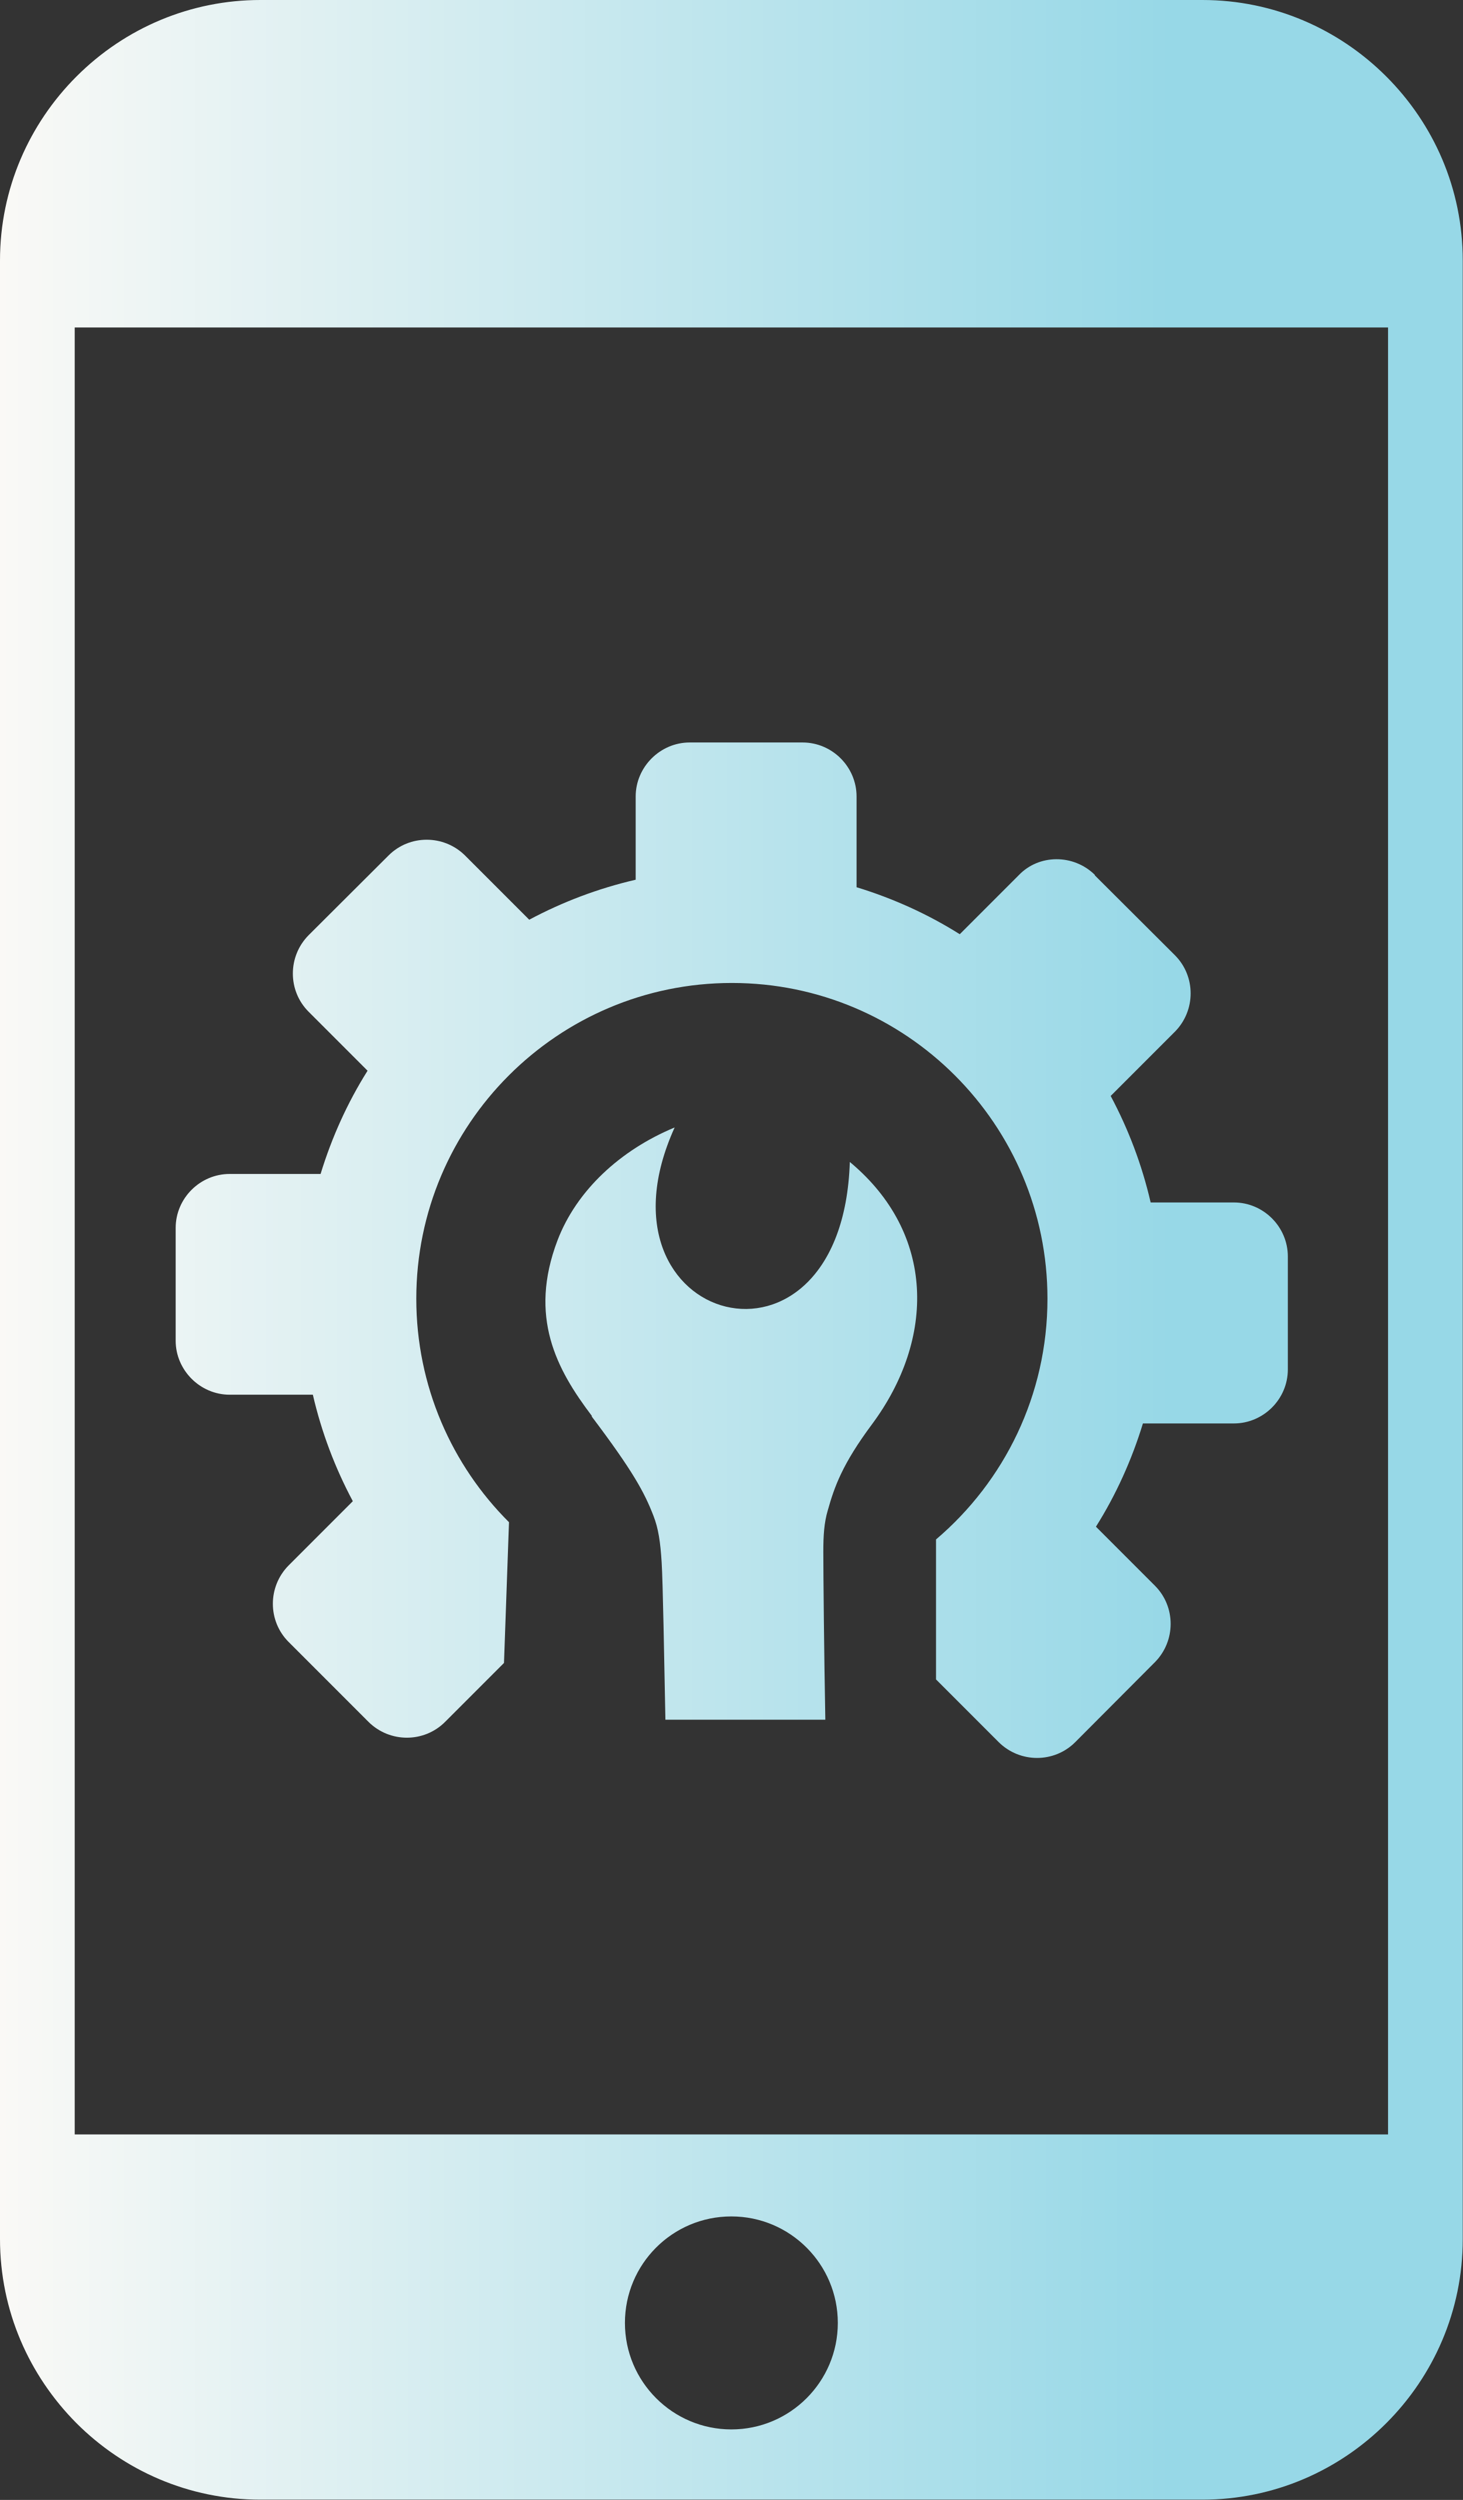 <?xml version="1.0" encoding="UTF-8"?><svg id="Layer_1" xmlns="http://www.w3.org/2000/svg" xmlns:xlink="http://www.w3.org/1999/xlink" viewBox="0 0 58.55 100"><rect x="0" y="0" width="58.55" height="100" fill="#333333" stroke="none"/><defs><style>.cls-1{fill:url(#linear-gradient);fill-rule:evenodd;}</style><linearGradient id="linear-gradient" x1="0" y1="50" x2="58.55" y2="50" gradientUnits="userSpaceOnUse"><stop offset="0" stop-color="#faf9f6"/><stop offset=".8" stop-color="#97d8e7"/></linearGradient></defs><path class="cls-1" d="M43.82,35.02l3.2,3.19c.84.84.84,2.21,0,3.06l-2.57,2.57c.71,1.33,1.25,2.75,1.6,4.26h3.33c1.19,0,2.16.98,2.16,2.16v4.52c0,1.19-.98,2.16-2.16,2.16h-3.64c-.45,1.47-1.08,2.86-1.88,4.13l2.36,2.36c.84.84.84,2.21,0,3.06l-3.19,3.2c-.84.84-2.21.84-3.06,0l-2.51-2.51v-5.6c2.73-2.32,4.46-5.77,4.46-9.63,0-6.97-5.66-12.63-12.63-12.63h0c-6.97,0-12.63,5.66-12.63,12.63,0,3.49,1.42,6.66,3.71,8.94l-.2,5.63-2.36,2.36c-.84.84-2.21.84-3.06,0l-3.2-3.2c-.84-.84-.84-2.21,0-3.06l2.57-2.57c-.71-1.33-1.25-2.75-1.6-4.26h-3.33c-1.18,0-2.16-.98-2.16-2.16v-4.51c0-1.19.98-2.16,2.16-2.16h3.64c.45-1.47,1.08-2.86,1.88-4.13l-2.36-2.36c-.84-.84-.84-2.21,0-3.06l3.2-3.19c.84-.84,2.21-.84,3.06,0l2.57,2.57c1.33-.71,2.75-1.25,4.26-1.6v-3.33c0-1.18.98-2.16,2.16-2.16h4.52c1.19,0,2.16.98,2.16,2.16v3.63c1.47.45,2.86,1.08,4.13,1.88l2.36-2.36c.81-.85,2.19-.85,3.04-.02h0ZM10.42,0h37.7c2.87,0,5.47,1.17,7.36,3.06,1.89,1.89,3.06,4.48,3.06,7.36v79.15c0,2.87-1.17,5.47-3.06,7.36-1.89,1.89-4.49,3.06-7.36,3.06H10.42c-2.87,0-5.47-1.17-7.36-3.06-1.89-1.9-3.06-4.49-3.06-7.37V10.42c0-2.87,1.17-5.47,3.06-7.36C5.02,1.1,7.65,0,10.42,0h0ZM29.27,88.66c2.35,0,4.26,1.91,4.26,4.26s-1.91,4.26-4.26,4.26-4.26-1.91-4.26-4.26c0-2.35,1.9-4.26,4.26-4.26h0ZM2.99,85.38h52.56V13.1H2.99v72.27h0ZM23.68,56.63c-1.41-1.86-2.53-3.95-1.37-7.01.76-1.99,2.5-3.61,4.69-4.52-3.59,7.91,6.71,10.74,7.01,1.38,3.44,2.86,3.42,7.08.89,10.49-1.2,1.61-1.51,2.52-1.77,3.44-.15.5-.18,1.02-.18,1.66,0,.87.03,4.06.08,6.72h-6.4c-.05-2.49-.1-5.5-.15-6.29-.05-.81-.13-1.36-.33-1.87-.36-.93-.81-1.77-2.47-3.97v-.02h.02Z"/></svg>